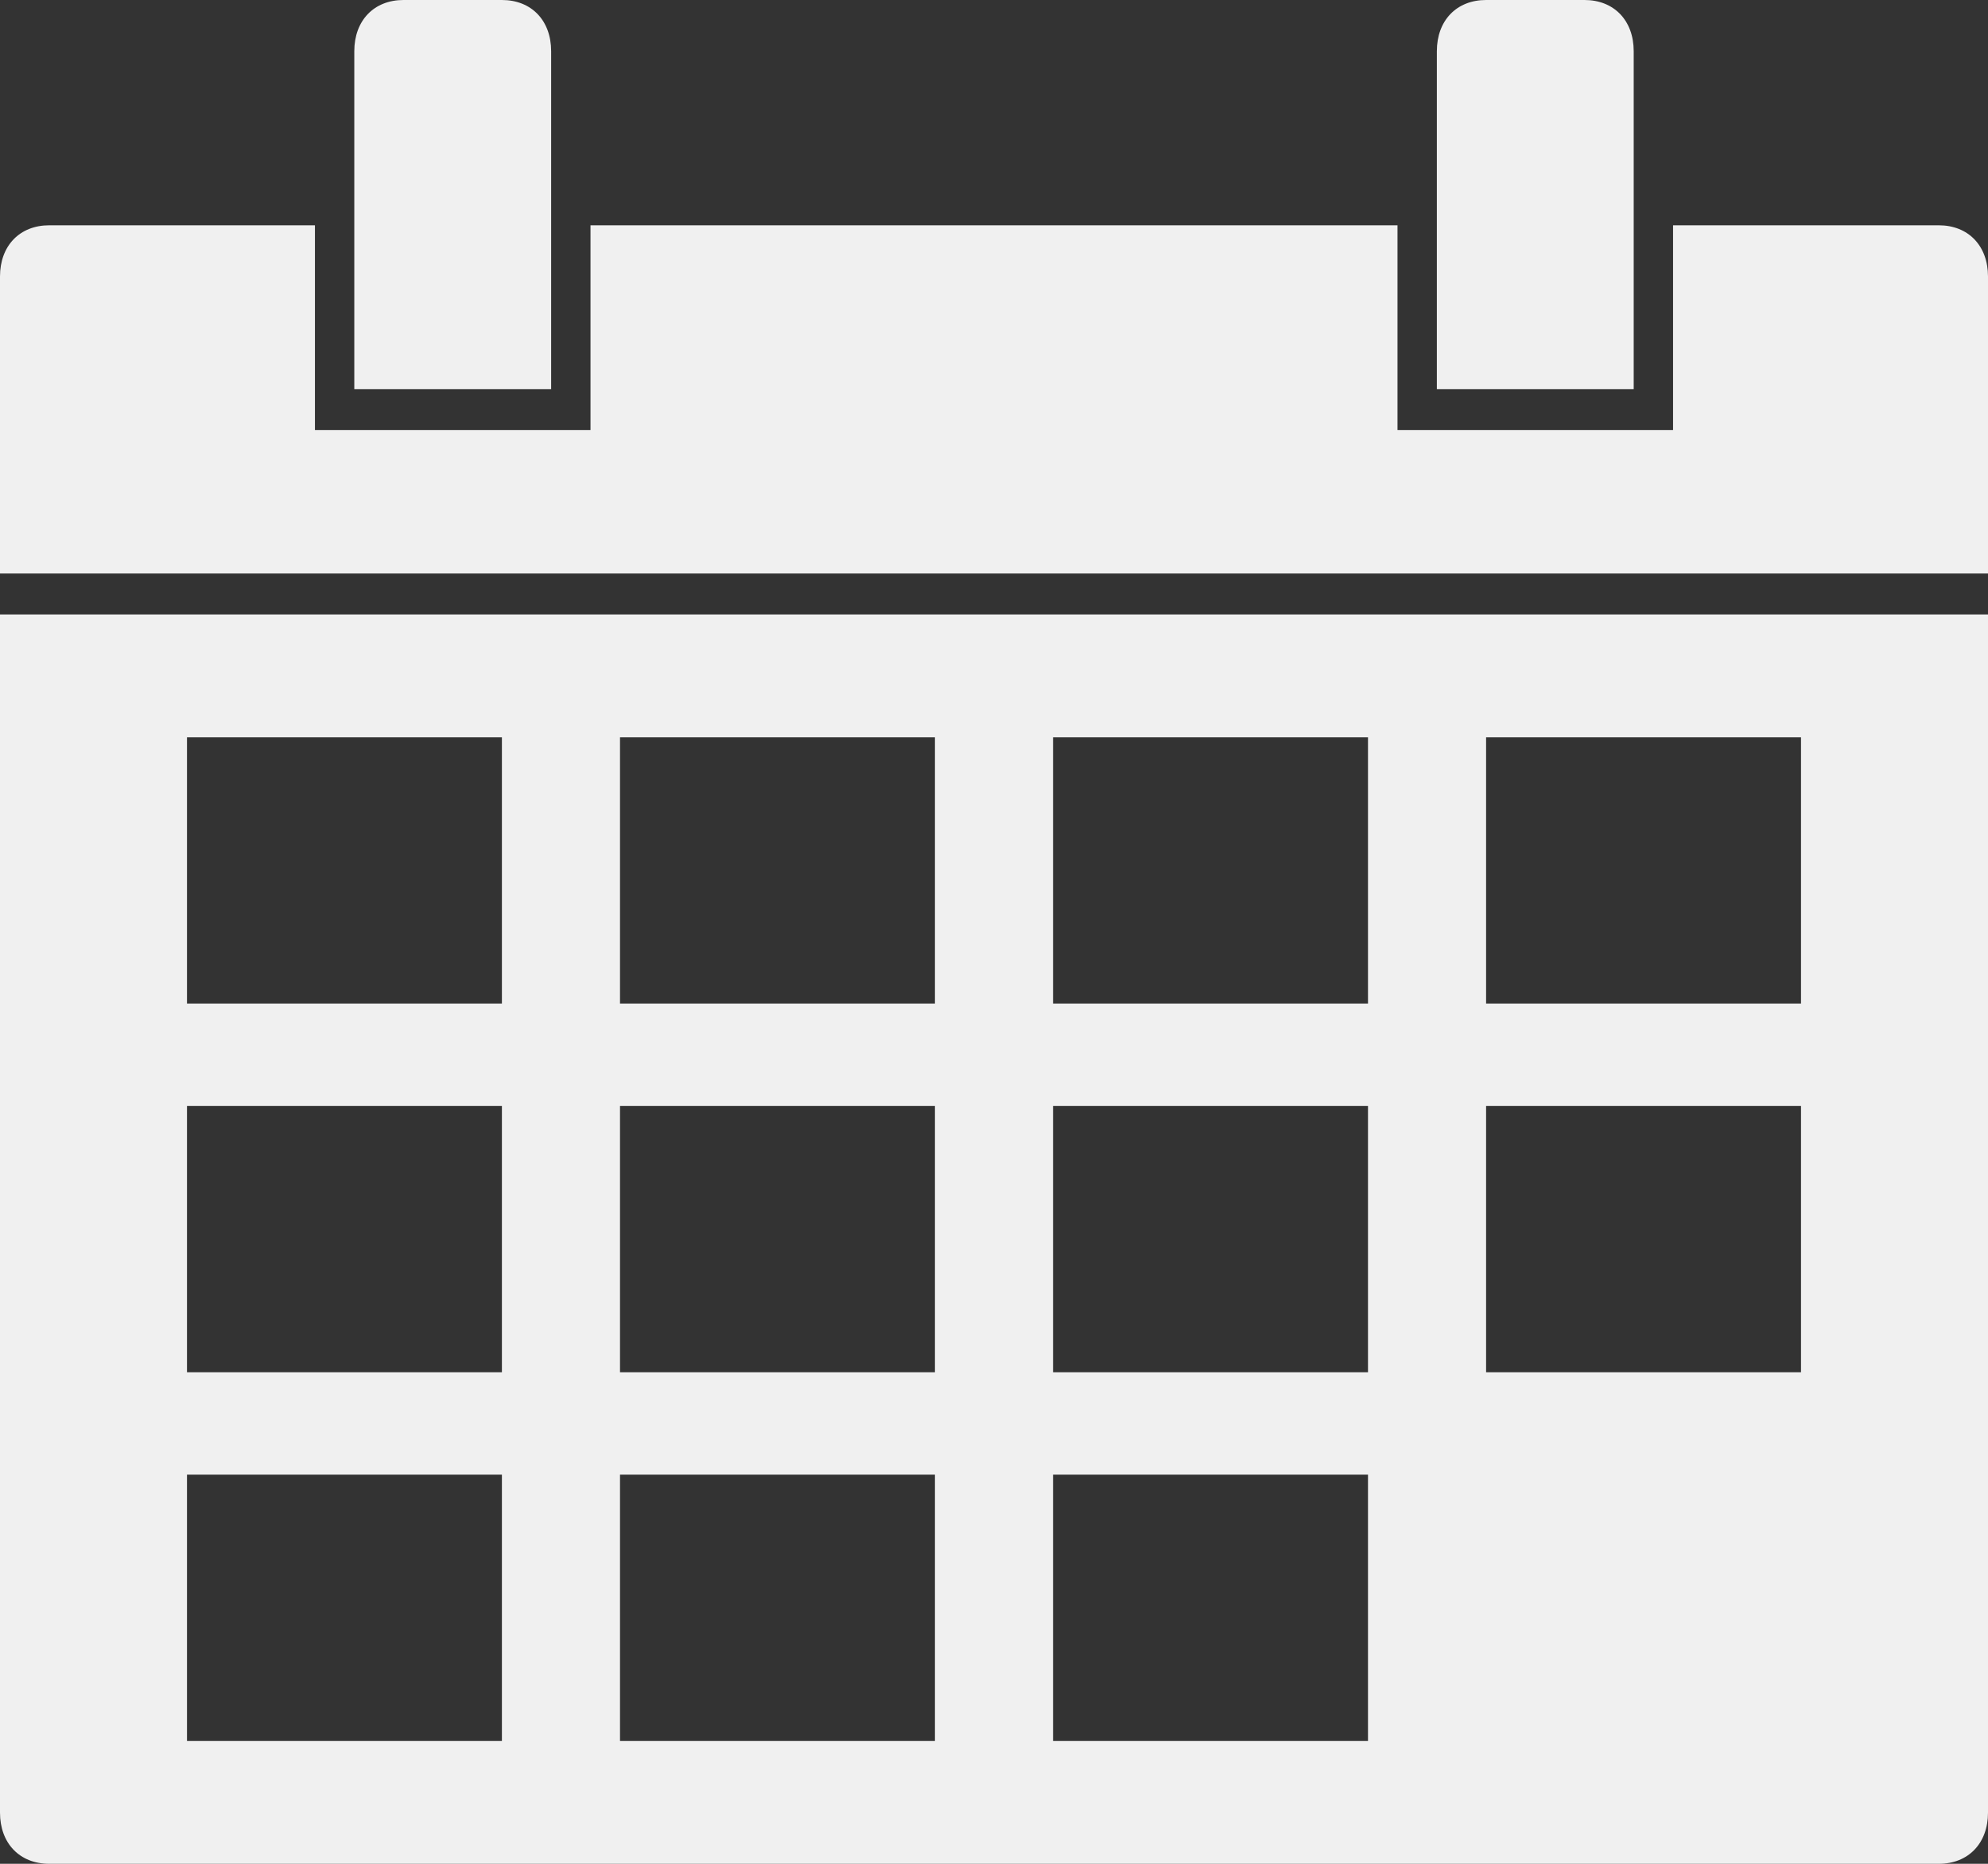 <?xml version="1.0" encoding="UTF-8"?> <svg xmlns="http://www.w3.org/2000/svg" width="64" height="60" viewBox="0 0 64 60" fill="none"><rect x="0" y="0" width="64" height="60" fill="#333333" stroke="none"/> <path d="M0 8.901C0 7.912 0.634 7.253 1.584 7.253H10.139H11.406V1.648C11.406 0.659 12.04 0 12.99 0H16.158C17.109 0 17.743 0.659 17.743 1.648V12.527H11.406V7.253H10.139V13.846H19.01V7.253H32H44.99V13.846H53.861V7.253H52.594V12.527H46.257V1.648C46.257 0.659 46.891 0 47.842 0H51.01C51.96 0 52.594 0.659 52.594 1.648V12.527V7.253H53.861H62.416C63.366 7.253 64 7.912 64 8.901V18.462V19.78V58.352C64 59.341 63.366 60 62.416 60H1.584C0.634 60 0 59.341 0 58.352V19.78H6.02V23.736V35.604V47.472V56.044H16.158V47.472H6.02V44.176H16.158V35.604H6.02V32.308H16.158V23.736H6.02V19.78H19.96V56.044H30.099V47.472H19.96V44.176H30.099V35.604H19.96V32.308H30.099V23.736H19.96V19.78H33.901V56.044H44.04V47.472H33.901V44.176H44.04V35.604H33.901V32.308H44.04V23.736H33.901V19.78H47.842V44.176H57.98V35.604H47.842V32.308H57.98V23.736H47.842V19.78H64V18.462H0V8.901Z" fill="#F0F0F0"></path> </svg> 